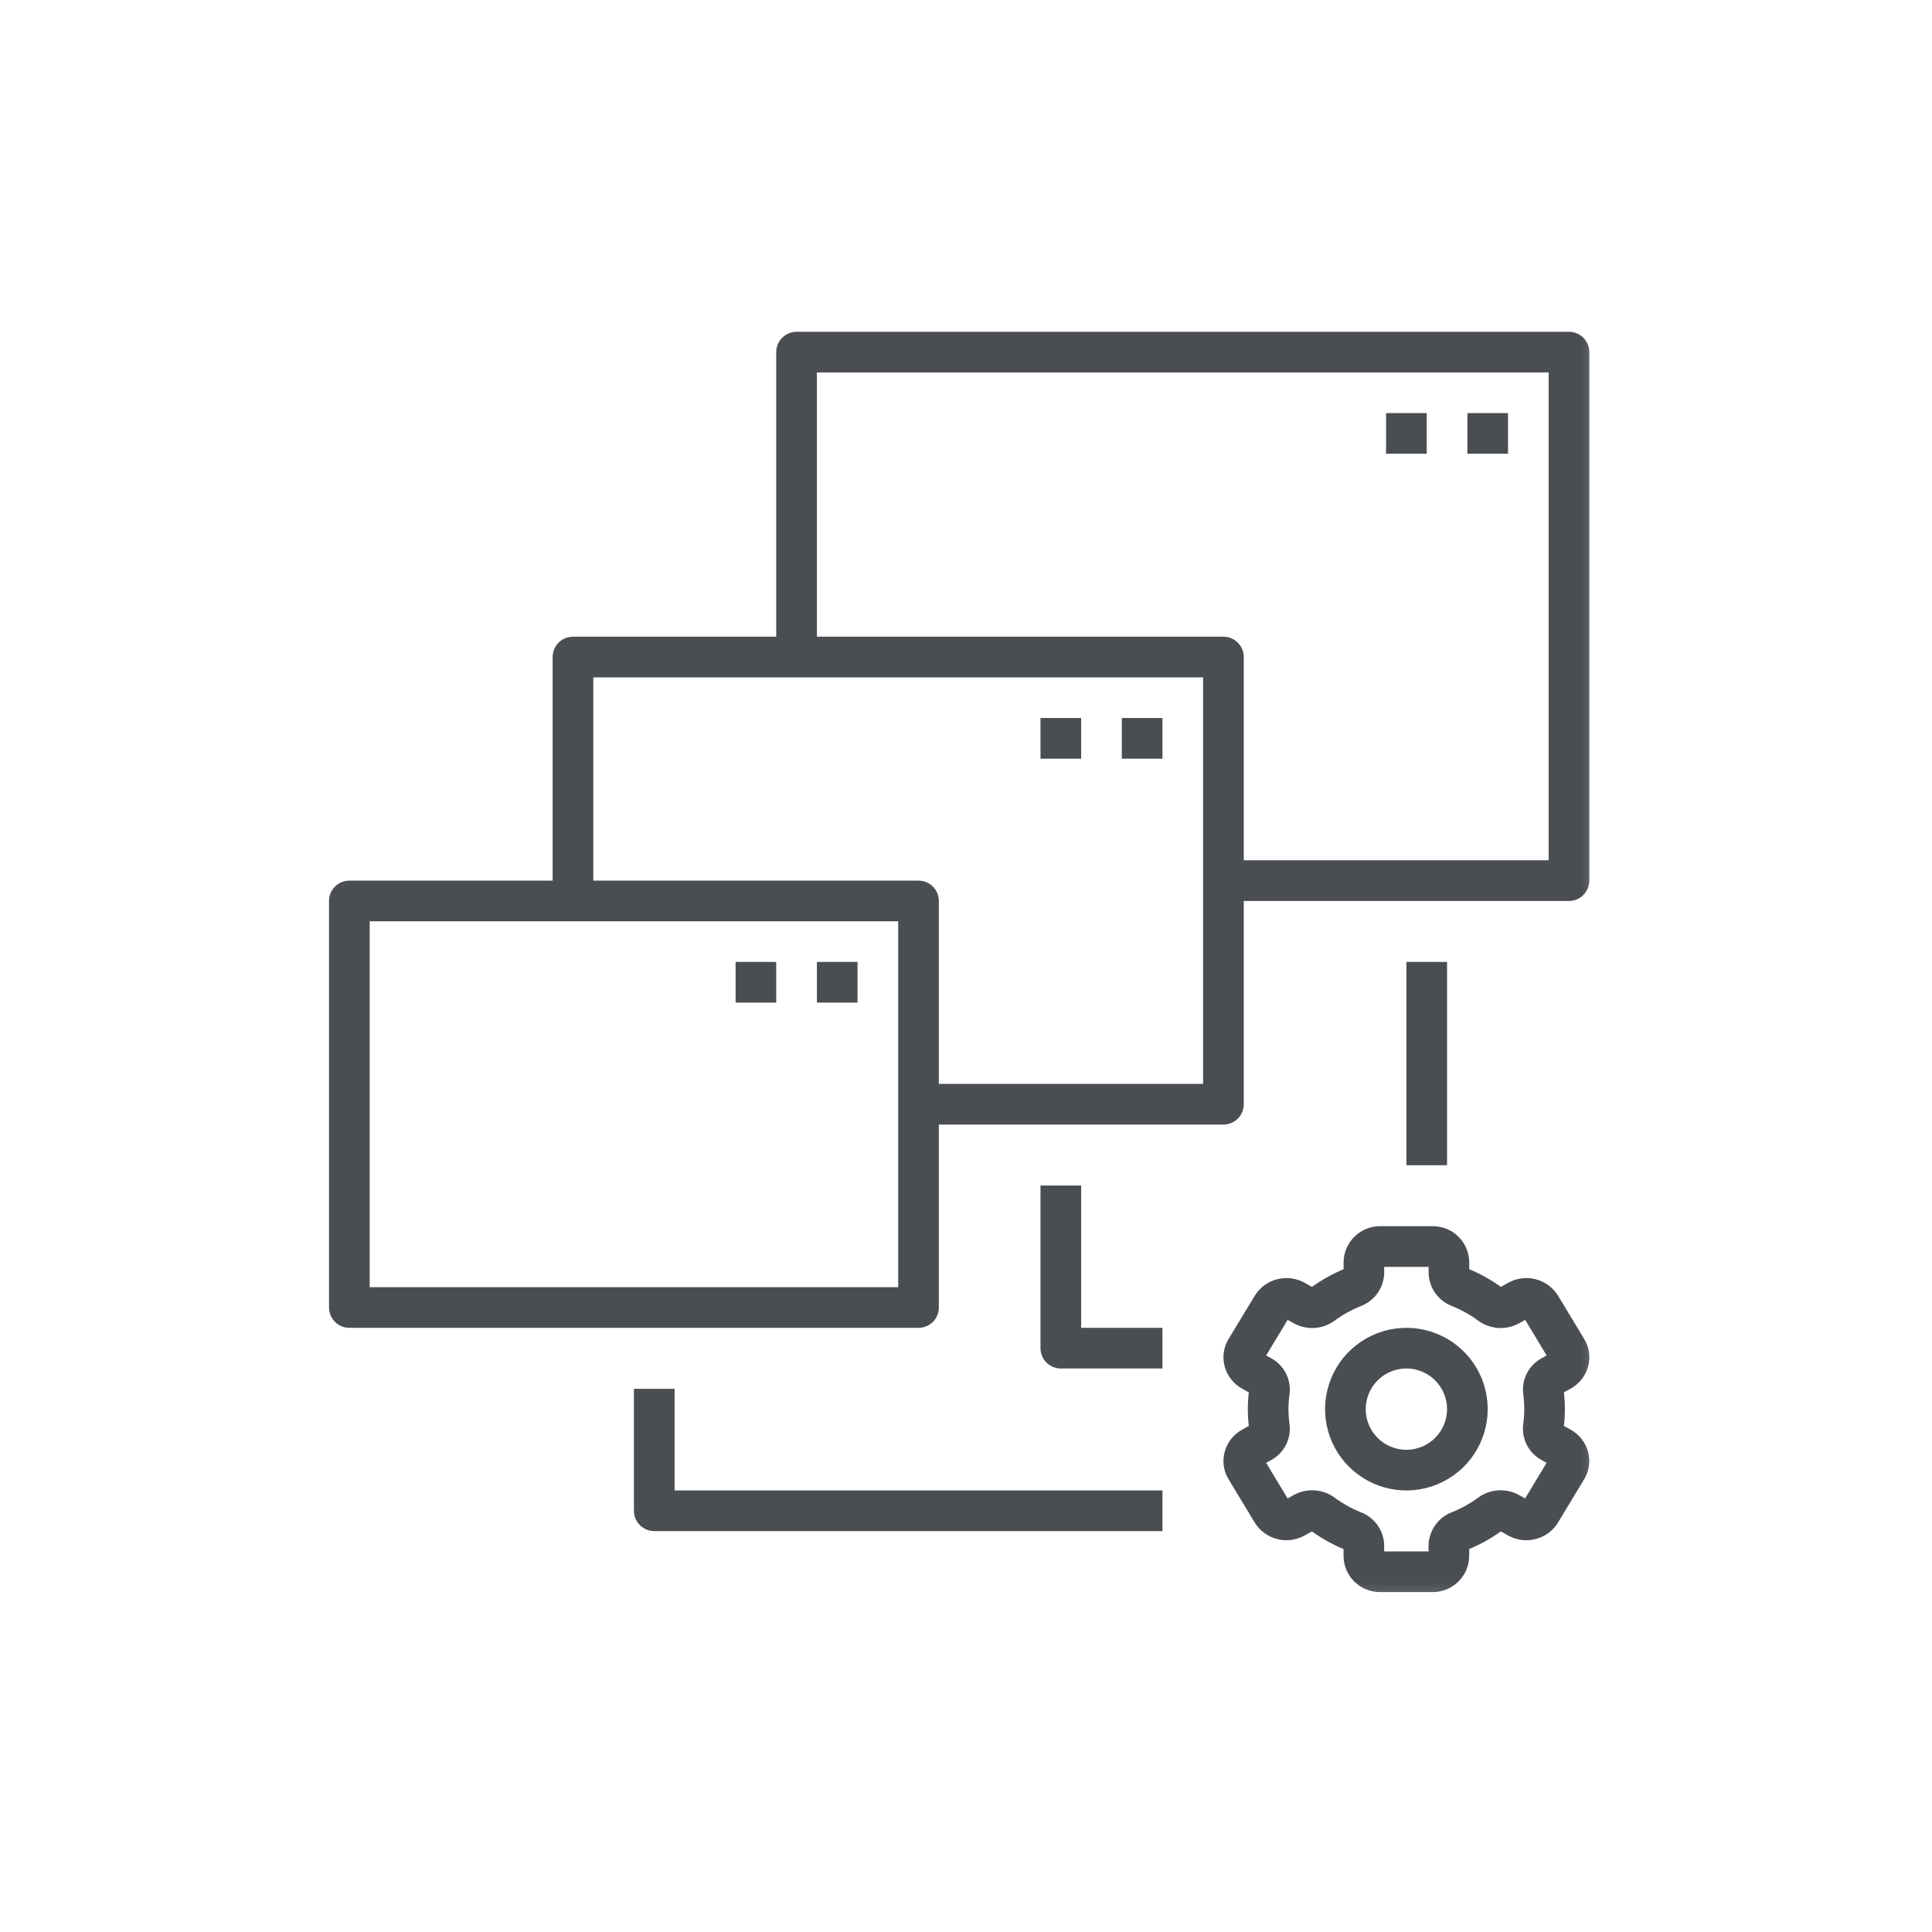<svg width="80" height="80" viewBox="0 0 80 80" fill="none" xmlns="http://www.w3.org/2000/svg">
<g clip-path="url(#clip0_4678_139)">
<g clip-path="url(#clip1_4678_139)">
<mask id="mask0_4678_139" style="mask-type:luminance" maskUnits="userSpaceOnUse" x="12" y="12" width="55" height="55">
<path d="M66.653 12.897H12.783V66.767H66.653V12.897Z" fill="white"/>
</mask>
<g mask="url(#mask0_4678_139)">
<path d="M65.76 56.582C65.812 56.391 65.825 56.192 65.797 55.997C65.769 55.801 65.702 55.613 65.599 55.445L64.515 53.651C64.307 53.316 63.978 53.073 63.596 52.972C63.215 52.872 62.809 52.921 62.463 53.111L62.147 53.286C61.74 52.994 61.3 52.749 60.838 52.555V52.263C60.834 51.864 60.672 51.484 60.387 51.205C60.103 50.926 59.719 50.771 59.321 50.774H57.151C56.752 50.771 56.37 50.926 56.086 51.206C55.802 51.485 55.64 51.865 55.636 52.263V52.555C55.173 52.749 54.734 52.994 54.327 53.286L54.012 53.111C53.666 52.922 53.26 52.872 52.879 52.972C52.497 53.072 52.168 53.314 51.96 53.649L50.872 55.446C50.769 55.614 50.702 55.802 50.674 55.997C50.646 56.193 50.659 56.392 50.711 56.582C50.763 56.776 50.854 56.957 50.979 57.115C51.103 57.273 51.258 57.404 51.434 57.501L51.711 57.654C51.656 58.116 51.656 58.583 51.711 59.045L51.434 59.198C51.258 59.295 51.103 59.426 50.979 59.584C50.854 59.742 50.763 59.923 50.711 60.117C50.659 60.308 50.646 60.507 50.674 60.702C50.702 60.898 50.769 61.086 50.872 61.254L51.956 63.048C52.164 63.383 52.493 63.626 52.875 63.727C53.257 63.827 53.662 63.778 54.008 63.588L54.324 63.413C54.731 63.705 55.171 63.95 55.633 64.144V64.436C55.637 64.835 55.799 65.215 56.084 65.494C56.368 65.773 56.752 65.928 57.151 65.925H59.321C59.719 65.928 60.102 65.772 60.386 65.493C60.67 65.214 60.831 64.834 60.836 64.436V64.144C61.298 63.95 61.737 63.705 62.145 63.413L62.459 63.588C62.805 63.778 63.211 63.828 63.593 63.728C63.974 63.628 64.303 63.385 64.511 63.05L65.596 61.254C65.699 61.085 65.767 60.897 65.794 60.702C65.822 60.507 65.81 60.307 65.758 60.117C65.705 59.923 65.614 59.742 65.49 59.584C65.366 59.426 65.211 59.295 65.035 59.198L64.757 59.045C64.812 58.583 64.812 58.116 64.757 57.654L65.035 57.501C65.212 57.404 65.367 57.273 65.491 57.115C65.616 56.958 65.708 56.776 65.76 56.582ZM63.117 58.349C63.117 58.557 63.102 58.764 63.073 58.97C63.035 59.265 63.087 59.565 63.222 59.83C63.357 60.096 63.569 60.314 63.83 60.456L64.042 60.572L63.152 62.046L62.878 61.895C62.616 61.755 62.32 61.691 62.023 61.713C61.727 61.734 61.443 61.839 61.204 62.016C60.871 62.261 60.508 62.462 60.123 62.616C59.841 62.723 59.598 62.913 59.425 63.16C59.252 63.408 59.157 63.701 59.153 64.003V64.242H57.316V64.003C57.313 63.702 57.218 63.408 57.045 63.161C56.872 62.914 56.629 62.724 56.347 62.617C55.962 62.463 55.599 62.261 55.265 62.015C55.026 61.839 54.741 61.734 54.445 61.713C54.149 61.692 53.852 61.755 53.59 61.895L53.317 62.046L52.428 60.572L52.64 60.456C52.901 60.313 53.113 60.095 53.248 59.83C53.383 59.565 53.435 59.265 53.397 58.97C53.338 58.559 53.338 58.141 53.397 57.729C53.435 57.434 53.383 57.134 53.248 56.869C53.113 56.604 52.901 56.385 52.64 56.243L52.428 56.127L53.318 54.653L53.593 54.804C53.854 54.945 54.151 55.008 54.447 54.987C54.743 54.965 55.027 54.86 55.266 54.683C55.6 54.438 55.963 54.237 56.347 54.083C56.629 53.976 56.873 53.786 57.046 53.539C57.219 53.291 57.313 52.998 57.317 52.696V52.458H59.156V52.696C59.159 52.997 59.254 53.291 59.427 53.538C59.6 53.785 59.843 53.975 60.125 54.082C60.51 54.236 60.873 54.438 61.207 54.684C61.446 54.86 61.73 54.965 62.027 54.987C62.323 55.008 62.62 54.945 62.882 54.804L63.155 54.653L64.043 56.127L63.831 56.244C63.57 56.386 63.358 56.604 63.223 56.869C63.088 57.134 63.036 57.434 63.074 57.729C63.103 57.935 63.117 58.142 63.117 58.349Z" fill="#4A4E52"/>
<path d="M58.236 54.983C57.57 54.983 56.919 55.18 56.365 55.55C55.811 55.92 55.38 56.446 55.125 57.061C54.87 57.676 54.803 58.353 54.933 59.006C55.063 59.659 55.384 60.259 55.855 60.73C56.326 61.201 56.925 61.522 57.579 61.652C58.232 61.782 58.909 61.715 59.524 61.46C60.139 61.205 60.665 60.774 61.035 60.22C61.405 59.666 61.602 59.015 61.602 58.349C61.602 57.456 61.248 56.6 60.616 55.969C59.985 55.337 59.128 54.983 58.236 54.983ZM58.236 60.033C57.903 60.033 57.577 59.934 57.3 59.749C57.023 59.564 56.808 59.301 56.68 58.994C56.553 58.686 56.519 58.348 56.584 58.021C56.649 57.694 56.81 57.395 57.045 57.159C57.281 56.924 57.581 56.763 57.907 56.698C58.234 56.633 58.572 56.667 58.88 56.794C59.187 56.922 59.45 57.137 59.635 57.414C59.82 57.691 59.919 58.017 59.919 58.349C59.919 58.796 59.742 59.224 59.426 59.54C59.11 59.855 58.682 60.033 58.236 60.033ZM64.969 13.739H32.984C32.761 13.739 32.547 13.827 32.389 13.985C32.231 14.143 32.142 14.357 32.142 14.58V26.364H23.725C23.502 26.364 23.288 26.453 23.13 26.611C22.972 26.769 22.883 26.983 22.883 27.206V36.465H14.466C14.243 36.465 14.029 36.553 13.871 36.711C13.713 36.869 13.624 37.083 13.624 37.307V54.141C13.624 54.364 13.713 54.578 13.871 54.736C14.029 54.894 14.243 54.983 14.466 54.983H38.034C38.258 54.983 38.472 54.894 38.63 54.736C38.787 54.578 38.876 54.364 38.876 54.141V46.566H50.66C50.883 46.566 51.097 46.477 51.255 46.319C51.413 46.161 51.502 45.947 51.502 45.724V37.307H64.969C65.192 37.307 65.406 37.218 65.564 37.06C65.722 36.902 65.811 36.688 65.811 36.465V14.58C65.811 14.357 65.722 14.143 65.564 13.985C65.406 13.827 65.192 13.739 64.969 13.739ZM37.193 53.299H15.308V38.148H37.193V53.299ZM49.818 44.882H38.876V37.307C38.876 37.083 38.787 36.869 38.63 36.711C38.472 36.553 38.258 36.465 38.034 36.465H24.567V28.048H49.818V44.882ZM64.127 35.623H51.502V27.206C51.502 26.983 51.413 26.769 51.255 26.611C51.097 26.453 50.883 26.364 50.66 26.364H33.826V15.422H64.127V35.623ZM27.934 57.508H26.25V62.558C26.25 62.781 26.339 62.995 26.497 63.153C26.655 63.311 26.869 63.4 27.092 63.4H48.135V61.716H27.934V57.508Z" fill="#4A4E52"/>
<path d="M44.768 49.091H43.085V55.824C43.085 56.048 43.173 56.262 43.331 56.42C43.489 56.578 43.703 56.666 43.926 56.666H48.135V54.983H44.768V49.091ZM58.236 39.832H59.919V48.249H58.236V39.832ZM60.761 17.105H62.444V18.789H60.761V17.105ZM57.394 17.105H59.077V18.789H57.394V17.105ZM46.452 29.731H48.135V31.415H46.452V29.731ZM43.085 29.731H44.768V31.415H43.085V29.731ZM33.826 39.832H35.509V41.515H33.826V39.832ZM30.459 39.832H32.142V41.515H30.459V39.832Z" fill="#4A4E52"/>
</g>
</g>
</g>
<defs>
<clipPath id="clip0_4678_139">
<rect width="79.549" height="79.549" fill="white"/>
</clipPath>
<clipPath id="clip1_4678_139">
<rect width="53.87" height="53.87" fill="white" transform="translate(12.783 12.897)"/>
</clipPath>
</defs>
</svg>
